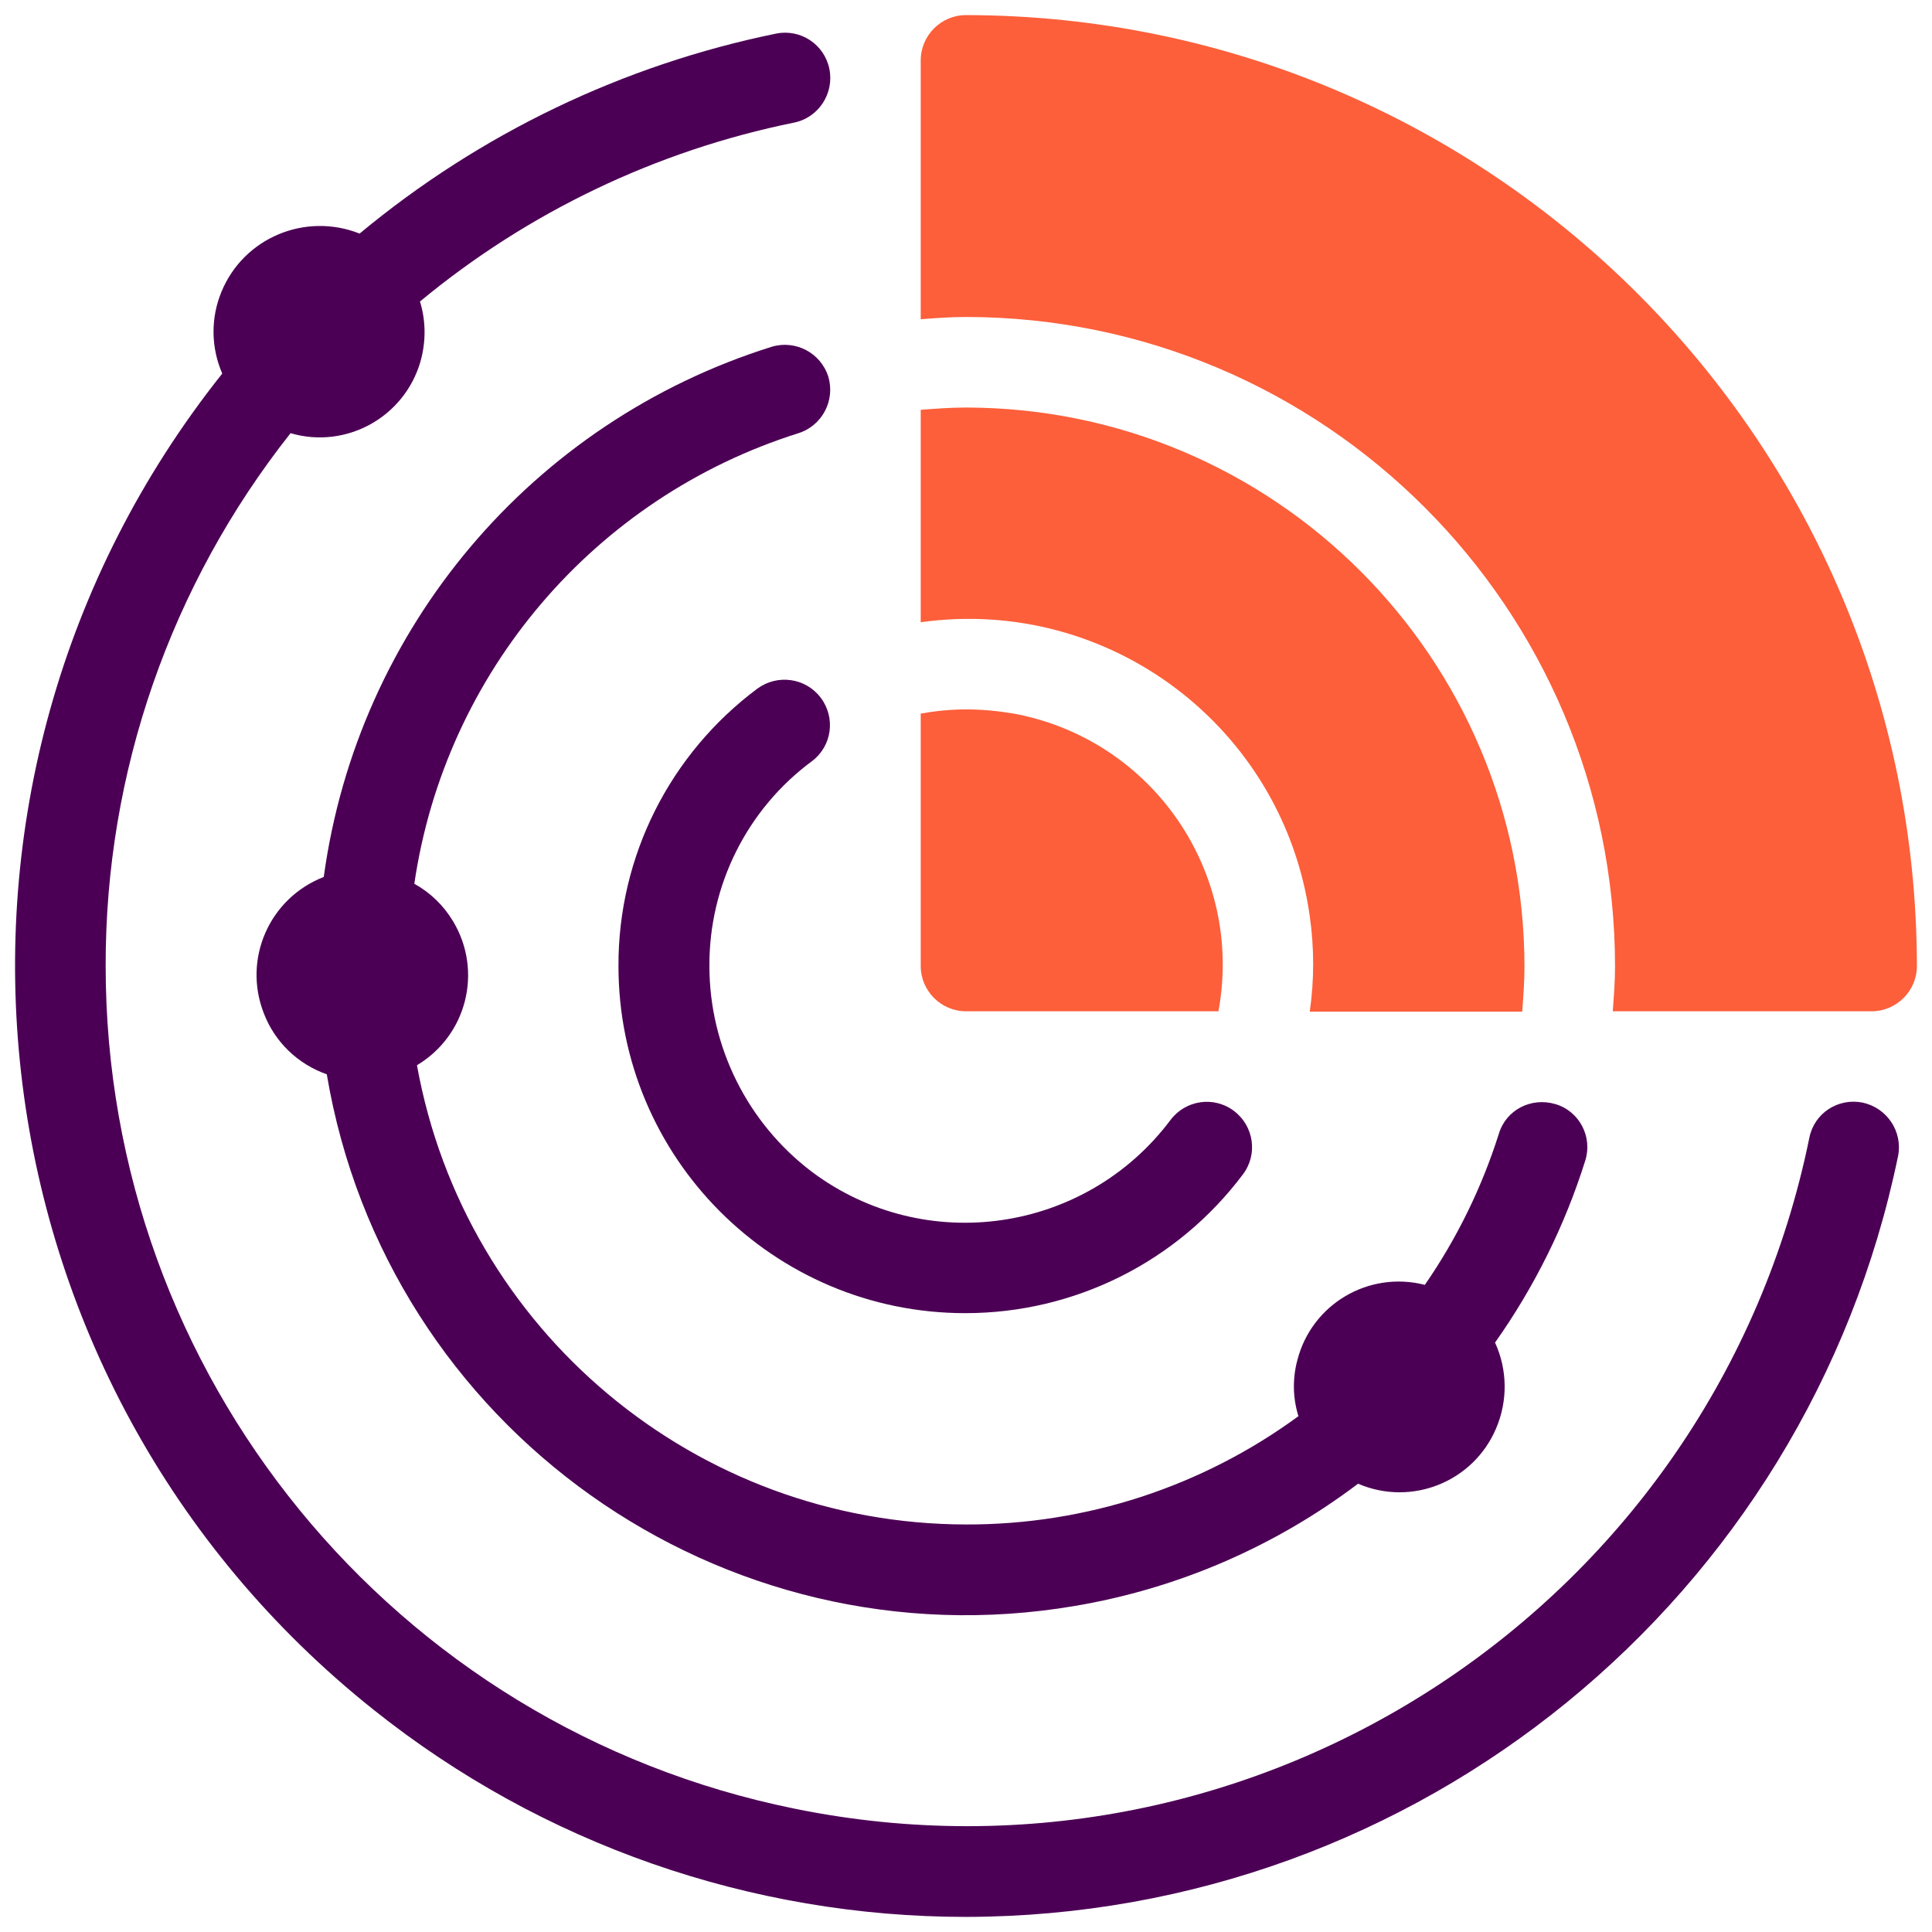 <?xml version="1.0" encoding="utf-8"?>
<!-- Generator: Adobe Illustrator 26.1.0, SVG Export Plug-In . SVG Version: 6.00 Build 0)  -->
<svg version="1.1" id="artwork" xmlns="http://www.w3.org/2000/svg" xmlns:xlink="http://www.w3.org/1999/xlink" x="0px" y="0px"
	 viewBox="0 0 512 512" style="enable-background:new 0 0 512 512;" xml:space="preserve">
<style type="text/css">
	.st0{fill:#FC5F3A;}
	.st1{fill:#4C0055;}
</style>
<path class="st0" d="M256,108c-4.1,0-8,0.3-12,0.6v56.3c50-7,96.1,27.9,103.1,77.9c1.2,8.4,1.2,16.9,0,25.3h56.3
	c0.3-4,0.6-7.9,0.6-12C403.9,174.3,337.7,108.1,256,108z"/>
<path class="st0" d="M256,188c-4,0-8,0.4-12,1.1V256c0,6.6,5.4,12,12,12c0,0,0,0,0,0h66.9c6.8-36.8-17.5-72.1-54.3-78.9
	C264.4,188.4,260.2,188,256,188z"/>
<path class="st0" d="M256,4c-6.6,0-12,5.4-12,12c0,0,0,0,0,0v68.6c4-0.3,7.9-0.6,12-0.6c94.9,0.1,171.9,77.1,172,172
	c0,4.1-0.3,8-0.6,12H496c6.6,0,12-5.4,12-12c0,0,0,0,0,0C507.8,116.9,395.1,4.2,256,4z"/>
<path class="st1" d="M188,256c-0.1-21.4,10-41.6,27.2-54.3c5.3-4,6.3-11.5,2.3-16.8c-4-5.3-11.5-6.3-16.8-2.4
	c-23.2,17.3-36.9,44.5-36.8,73.5c0,50.8,41.1,92,91.9,92c29,0,56.2-13.6,73.6-36.8c4-5.3,2.9-12.8-2.4-16.8s-12.8-2.9-16.8,2.4
	c-22.5,30-65.1,36.2-95.1,13.7C198.1,297.6,188,277.4,188,256z"/>
<path class="st1" d="M256,404c-71.5-0.1-132.8-51.3-145.5-121.7c13.2-7.9,17.5-24.9,9.6-38.1c-2.5-4.2-6-7.6-10.3-10
	c8.2-56,47.8-102.4,101.8-119.4c6.3-2,9.8-8.7,7.9-15c-2-6.3-8.7-9.8-15-7.9C141,111.8,94.8,166.5,85.8,232.4
	c-14.4,5.6-21.5,21.7-15.9,36.1c2.9,7.6,9,13.5,16.7,16.2c15.8,93.7,104.6,156.8,198.2,140.9c27.3-4.6,53-15.7,75.1-32.4
	c14.2,6.1,30.6-0.5,36.6-14.7c3.1-7.3,3-15.5-0.3-22.7c10.4-14.7,18.5-31,23.9-48.2c2-6.3-1.5-13.1-7.9-15s-13.1,1.5-15,7.9l0,0
	c-4.5,14.2-11.1,27.7-19.6,40c-14.9-3.8-30,5.1-33.8,20c-1.3,4.9-1.2,10,0.3,14.8C318.6,394,287.7,404.1,256,404z"/>
<path class="st1" d="M493.6,292.2c-6.5-1.3-12.8,2.8-14.1,9.3c0,0,0,0,0,0c-25.2,123.4-145.7,203-269,177.8
	C104.2,457.7,28,364.3,28,256c-0.1-51.3,17.2-101,49-141.2c14.7,4.3,30.1-4.2,34.4-18.9c1.5-5.2,1.5-10.8-0.1-16
	c28.6-23.7,62.7-40,99.1-47.4c6.5-1.3,10.7-7.7,9.4-14.2c-1.3-6.5-7.6-10.7-14.1-9.4c-40.6,8.3-78.5,26.5-110.4,53
	C80.9,56.2,64.6,63,58.7,77.3c-2.9,7-2.8,14.8,0.2,21.7C-27.8,207.9-9.9,366.4,99,453.1c44.6,35.6,100,54.9,157,54.9
	c119.7-0.2,222.8-84.4,247-201.6C504.3,299.9,500.1,293.6,493.6,292.2C493.6,292.2,493.6,292.2,493.6,292.2z"/>
</svg>
